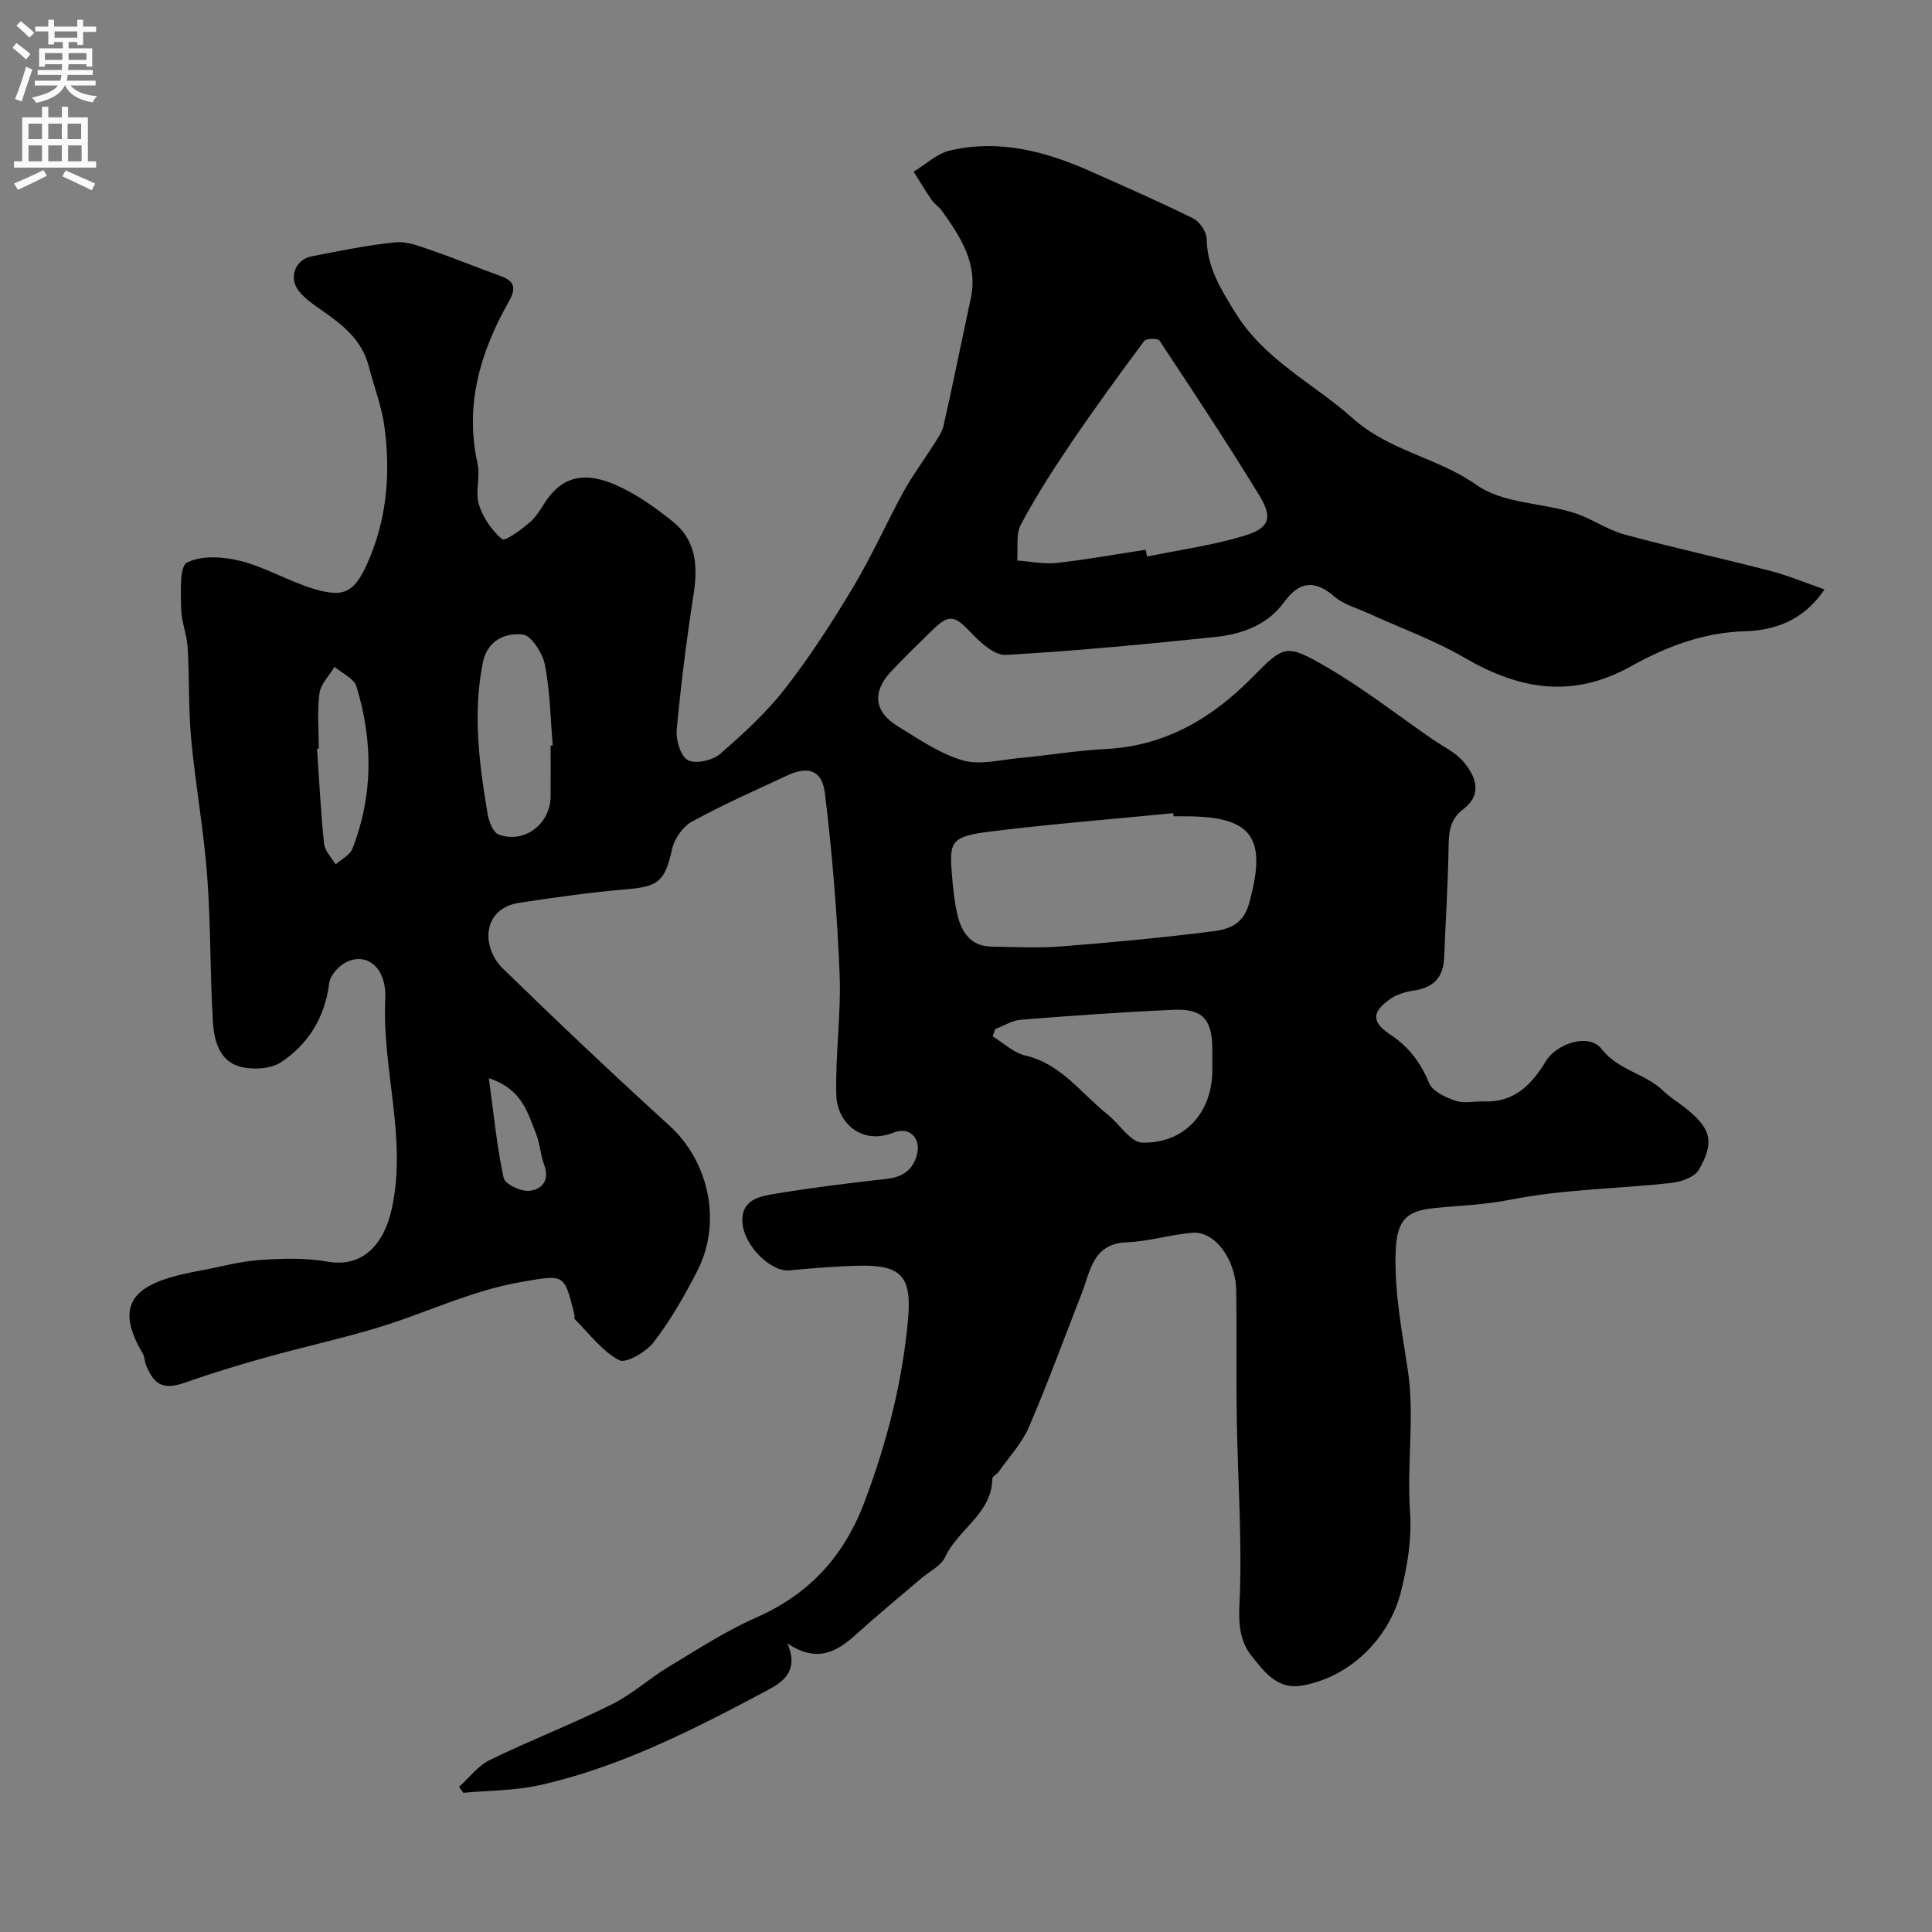 <svg enable-background="new 0 0 400 400" viewBox="0 0 400 400" xmlns="http://www.w3.org/2000/svg"><rect x="0" y="0" width="400" height="400" fill="#808080" stroke="none"/><path d="m377.74 122.03c-4.45 6.68-10.69 8.49-16.42 8.66-8.77.26-16.46 3.26-23.64 7.26-12.17 6.78-23.14 4.82-34.5-1.79-6.29-3.66-13.25-6.15-19.9-9.19-2.38-1.09-5.1-1.8-7-3.45-4.07-3.54-7.3-3.14-10.35 1.06-3.57 4.92-8.87 6.74-14.48 7.32-14.37 1.49-28.76 2.87-43.18 3.69-2.32.13-5.22-2.48-7.14-4.51-3.54-3.74-4.62-4.05-8.24-.47-2.84 2.81-5.76 5.56-8.47 8.49-3.89 4.21-3.42 8.28 1.45 11.26 4.31 2.64 8.64 5.64 13.39 7.05 3.53 1.05 7.75-.08 11.64-.45 6.04-.56 12.05-1.58 18.1-1.89 12.18-.63 21.78-6.26 30.11-14.67 6.76-6.82 7.05-7.23 15.5-2.33 7.59 4.4 14.57 9.86 21.81 14.87 2.28 1.58 4.97 2.83 6.68 4.89 2.48 3 3.89 6.66-.18 9.73-2.56 1.93-2.95 4.38-3 7.38-.11 7.77-.62 15.52-.92 23.29-.16 4.08-2.17 6.26-6.25 6.84-1.71.24-3.56.8-4.95 1.78-3.75 2.63-3.88 4.74-.06 7.27 3.89 2.57 6.36 5.79 8.12 10.09.71 1.72 3.42 2.99 5.48 3.69 1.79.61 3.96.06 5.96.14 6.23.25 9.83-3.52 12.73-8.3 2.28-3.75 8.96-5.89 11.52-2.6 3.51 4.51 9.1 5.08 12.83 8.73 1.28 1.25 2.85 2.2 4.27 3.3 5.56 4.31 6.47 7.17 3.08 13.02-.88 1.53-3.67 2.51-5.69 2.73-11.1 1.21-22.4 1.3-33.29 3.46-5.44 1.08-10.71 1.23-16.08 1.77-6.09.62-7.53 3.16-7.72 9.3-.25 8.27 1.33 16.26 2.55 24.39 1.41 9.44-.24 19.3.42 28.91.41 5.87-.48 11.25-1.87 16.8-2.47 9.8-10.71 17.78-20.55 19.44-5.15.87-7.85-3.04-10.36-6.13-2.2-2.7-2.75-6.13-2.54-10.33.65-12.89-.33-25.85-.54-38.78-.14-8.83.02-17.66-.11-26.49-.09-6.53-4.42-12.39-9.07-12.03-4.53.36-9 1.8-13.52 1.97-7.13.26-7.57 5.9-9.39 10.55-3.62 9.24-7.01 18.58-10.93 27.68-1.45 3.37-4.12 6.22-6.27 9.28-.38.54-1.31.96-1.32 1.44-.11 7.26-7.07 10.41-9.74 16.18-.87 1.88-3.33 3.04-5.06 4.52-4.49 3.85-9.07 7.61-13.46 11.58-3.98 3.61-8.07 5.9-14.17 1.81 2.46 5.7-.89 7.99-4.13 9.71-15.13 8.04-30.39 15.92-47.27 19.67-5.09 1.13-10.45 1.07-15.69 1.56-.3-.41-.59-.82-.89-1.22 2.11-1.89 3.92-4.38 6.37-5.57 8.31-4.05 16.97-7.4 25.25-11.51 4.19-2.08 7.76-5.36 11.8-7.8 5.95-3.59 11.83-7.42 18.16-10.21 11.02-4.85 18.18-12.77 22.38-23.94 4.62-12.28 7.86-24.82 9.01-37.92.75-8.56-1.31-11.12-9.91-10.96-4.93.09-9.86.53-14.78.97-3.65.32-9.24-5.02-9.6-9.83-.37-4.95 3.76-5.54 7.13-6.09 7.57-1.25 15.19-2.19 22.82-3.04 3.42-.38 5.52-2.06 6.23-5.27.73-3.31-1.76-5.54-4.81-4.32-7.01 2.8-11.79-2.39-11.94-7.64-.24-8.42 1.03-16.88.68-25.28-.51-12.46-1.53-24.93-3.04-37.31-.59-4.84-3.49-5.7-7.84-3.67-6.63 3.09-13.33 6.05-19.73 9.56-1.88 1.03-3.62 3.58-4.09 5.72-1.42 6.5-2.8 7.71-9.24 8.25-7.48.62-14.93 1.68-22.36 2.81-7.79 1.18-7.9 9.25-3.41 13.62 11.32 11.03 22.81 21.9 34.5 32.54 8.08 7.36 10.93 19.86 5.79 29.97-2.62 5.15-5.55 10.24-9.04 14.81-1.57 2.05-5.8 4.51-7.2 3.76-3.55-1.91-6.19-5.52-9.17-8.48-.17-.17 0-.66-.08-.98-2.11-8.56-2.06-8.26-10.94-6.74-10.67 1.83-20.3 6.69-30.54 9.7-7.43 2.19-15.01 3.87-22.47 5.95-5.47 1.53-10.92 3.17-16.27 5.07-4.64 1.64-6.67.97-8.49-3.59-.3-.75-.27-1.67-.67-2.34-6.9-11.63.02-14.98 12.14-17.18 3.99-.72 7.95-1.86 11.97-2.14 4.67-.32 9.49-.5 14.06.32 7.53 1.35 11.81-3.75 13.39-10.88 3.24-14.66-2.04-28.91-1.33-43.44.31-6.5-3.72-9.69-7.92-7.76-1.61.74-3.49 2.77-3.69 4.41-.87 7.05-4.27 12.57-9.9 16.35-2.15 1.44-5.89 1.66-8.52.97-4.31-1.12-5.43-5.43-5.66-9.28-.61-10.08-.43-20.21-1.19-30.27-.71-9.45-2.43-18.82-3.31-28.27-.58-6.29-.35-12.65-.73-18.96-.16-2.73-1.32-5.43-1.35-8.15-.04-3.29-.4-8.62 1.23-9.45 3.03-1.54 7.58-1.22 11.15-.31 5.25 1.35 10.08 4.3 15.3 5.82 5.99 1.75 8.12.68 10.75-5.07 4.14-9.04 4.97-18.7 3.68-28.45-.57-4.29-2.19-8.44-3.28-12.67-1.42-5.52-5.56-8.67-9.92-11.69-1.61-1.11-3.27-2.29-4.49-3.78-2.25-2.76-.83-6.59 2.6-7.25 5.76-1.1 11.53-2.33 17.36-2.9 2.44-.24 5.09.85 7.53 1.68 4.63 1.58 9.16 3.48 13.77 5.12 3.06 1.09 4.02 2.21 2.09 5.61-5.84 10.34-9.09 21.3-6.4 33.41.6 2.7-.52 5.84.27 8.43.83 2.72 2.68 5.42 4.84 7.23.58.48 4.13-2.09 5.92-3.7 1.54-1.38 2.47-3.43 3.77-5.1 3.22-4.12 7.43-5.23 13.8-2.45 4.27 1.86 8.22 4.69 11.88 7.63 4.73 3.8 5.16 9.08 4.27 14.84-1.45 9.37-2.64 18.8-3.52 28.24-.19 2.1.83 5.48 2.33 6.27 1.62.85 5.1.06 6.66-1.29 4.82-4.17 9.6-8.57 13.5-13.58 5.17-6.65 9.76-13.79 14.09-21.02 3.82-6.37 6.84-13.22 10.41-19.74 1.8-3.28 4.07-6.29 6.07-9.46.85-1.35 1.87-2.73 2.21-4.23 1.97-8.72 3.73-17.49 5.61-26.23 1.56-7.26-2.11-12.77-5.98-18.21-.57-.8-1.51-1.35-2.07-2.16-1.33-1.92-2.52-3.93-3.77-5.91 2.47-1.5 4.77-3.73 7.45-4.37 10.29-2.44 20.01.19 29.4 4.39 7.03 3.14 14.1 6.22 21 9.64 1.35.67 2.79 2.75 2.81 4.2.09 5.9 2.86 10.31 5.86 15.2 6.09 9.94 16.21 14.71 24.35 21.96 7.75 6.91 17.65 8.15 25.71 13.86 5.32 3.76 13.29 3.66 19.96 5.69 3.68 1.12 6.98 3.54 10.67 4.55 9.85 2.69 19.85 4.85 29.74 7.42 3.75.93 7.33 2.44 11.63 3.94zm-134.77 46.97c-.02-.21-.04-.43-.06-.64-12.57 1.23-25.17 2.23-37.71 3.78-8.04.99-8.66 1.97-8.17 8.25.23 2.93.5 5.89 1.14 8.75.83 3.73 2.69 6.78 7.11 6.85 4.84.08 9.71.32 14.52-.05 10.45-.82 20.9-1.8 31.3-3.12 3.19-.41 6.26-1.33 7.48-5.69 3.82-13.66.81-18.12-13.12-18.12-.83-.01-1.66-.01-2.49-.01zm-5.77-55.18c.09.47.19.94.28 1.41 6.71-1.38 13.56-2.32 20.09-4.29 5.31-1.61 6.01-3.71 3.12-8.44-6.63-10.83-13.64-21.42-20.65-32.01-.32-.49-2.73-.45-3.14.1-5.15 6.92-10.24 13.9-15.08 21.04-3.72 5.49-7.33 11.1-10.45 16.95-1.09 2.05-.56 4.96-.77 7.47 2.75.19 5.54.79 8.23.5 6.15-.69 12.25-1.8 18.37-2.73zm-31.15 99.23c-.18.51-.35 1.01-.53 1.52 2.24 1.36 4.33 3.39 6.75 3.96 7.46 1.74 11.57 7.86 17.03 12.2 2.47 1.96 4.77 5.79 7.21 5.84 8.8.2 14.49-6.28 14.49-15.05 0-1.5.01-3 0-4.5-.07-5.99-2.04-8.22-8.01-7.95-10.54.46-21.06 1.22-31.58 2.05-1.83.13-3.58 1.26-5.36 1.93zm-92.05-58.67c.15-.01.29-.02.44-.04-.48-5.57-.55-11.23-1.62-16.69-.48-2.42-2.83-6.11-4.62-6.29-3.58-.36-7.31 1.15-8.25 5.89-2.09 10.54-.74 20.93 1.01 31.31.26 1.54 1.14 3.8 2.28 4.22 5.34 1.96 10.72-2.18 10.76-7.92.02-3.49 0-6.99 0-10.48zm-48 .6c-.12.01-.24.02-.36.03.45 6.57.77 13.15 1.46 19.7.16 1.49 1.56 2.85 2.39 4.27 1.18-1.07 2.94-1.91 3.46-3.24 4.34-11.06 4.28-22.37.85-33.61-.51-1.66-2.97-2.73-4.53-4.07-1.09 1.82-2.87 3.55-3.13 5.49-.49 3.74-.14 7.61-.14 11.43zm35.21 68.24c1.07 7.78 1.68 14.3 3.06 20.64.28 1.29 3.51 2.84 5.25 2.69 2.6-.22 4.38-2.1 3.15-5.37-.79-2.11-.88-4.5-1.73-6.58-1.73-4.21-2.78-9.08-9.73-11.38z" fill="#000001"/><g fill="#fafafb"><path d="m2.6 9.9.8-1c.9.7 1.9 1.4 2.9 2.3l-.9 1.1c-1.1-1-2-1.8-2.8-2.4zm.5 10.6c.9-2.1 1.6-4.3 2.3-6.7.4.2.8.4 1.3.6-.7 2.1-1.5 4.3-2.2 6.6zm.3-15.2.9-.9c1 .8 2 1.6 2.8 2.4l-1 1c-.9-.9-1.8-1.7-2.7-2.5zm12.6-1.2h1.2v1.4h2.7v1.1h-2.7v2.7h-1.2v-.6h-1.8v1.3h4.9v3.8h-1.2v-.5h-3.7c0 .4-.1.9-.1 1.2h5.1v1h-5.2c0 .5-.1.9-.2 1.2h6v1h-5.2c1.1 1.3 2.9 2 5.5 2.2-.4.4-.7.8-.9 1.3-2.9-.5-4.8-1.6-5.7-3.5h-.1c-.8 1.7-2.7 2.9-5.9 3.6-.2-.4-.6-.8-.9-1.1 2.8-.6 4.6-1.4 5.4-2.5h-4.8v-1h5.3c.1-.3.2-.7.2-1.2h-4.9v-1h5c0-.4 0-.8.1-1.2h-3.6v.5h-1.2v-3.8h4.9v-1.3h-1.8v.5h-1.2v-2.7h-2.7v-1h2.7v-1.4h1.2v1.4h4.8zm-6.7 8.3h3.6c0-.4 0-.9 0-1.4h-3.6zm1.9-4.6h4.8v-1.3h-4.7v1.3zm6.7 3.2h-3.7v1.4h3.7v-2.4z"/><path d="m8.7 22.1h1.3v2.2h2.8v-2.2h1.3v2.2h4.1v9.1h1.7v1.3h-17v-1.3h1.7v-9.1h4.1zm.3 13.1.7 1.2c-1.8.9-3.8 1.9-6 2.9-.2-.4-.5-.8-.8-1.3 2.3-1 4.4-1.9 6.1-2.8zm-3.1-6.4h2.8v-3.2h-2.8zm0 4.6h2.8v-3.3h-2.8zm4.1-4.6h2.8v-3.2h-2.8zm0 4.6h2.8v-3.3h-2.8zm3.6 1.9c2.1.9 4.1 1.8 6.1 2.7l-.7 1.4c-2.2-1.1-4.2-2-6.1-2.9zm3.2-9.7h-2.8v3.2h2.8zm-2.7 7.8h2.8v-3.3h-2.8z"/></g></svg>